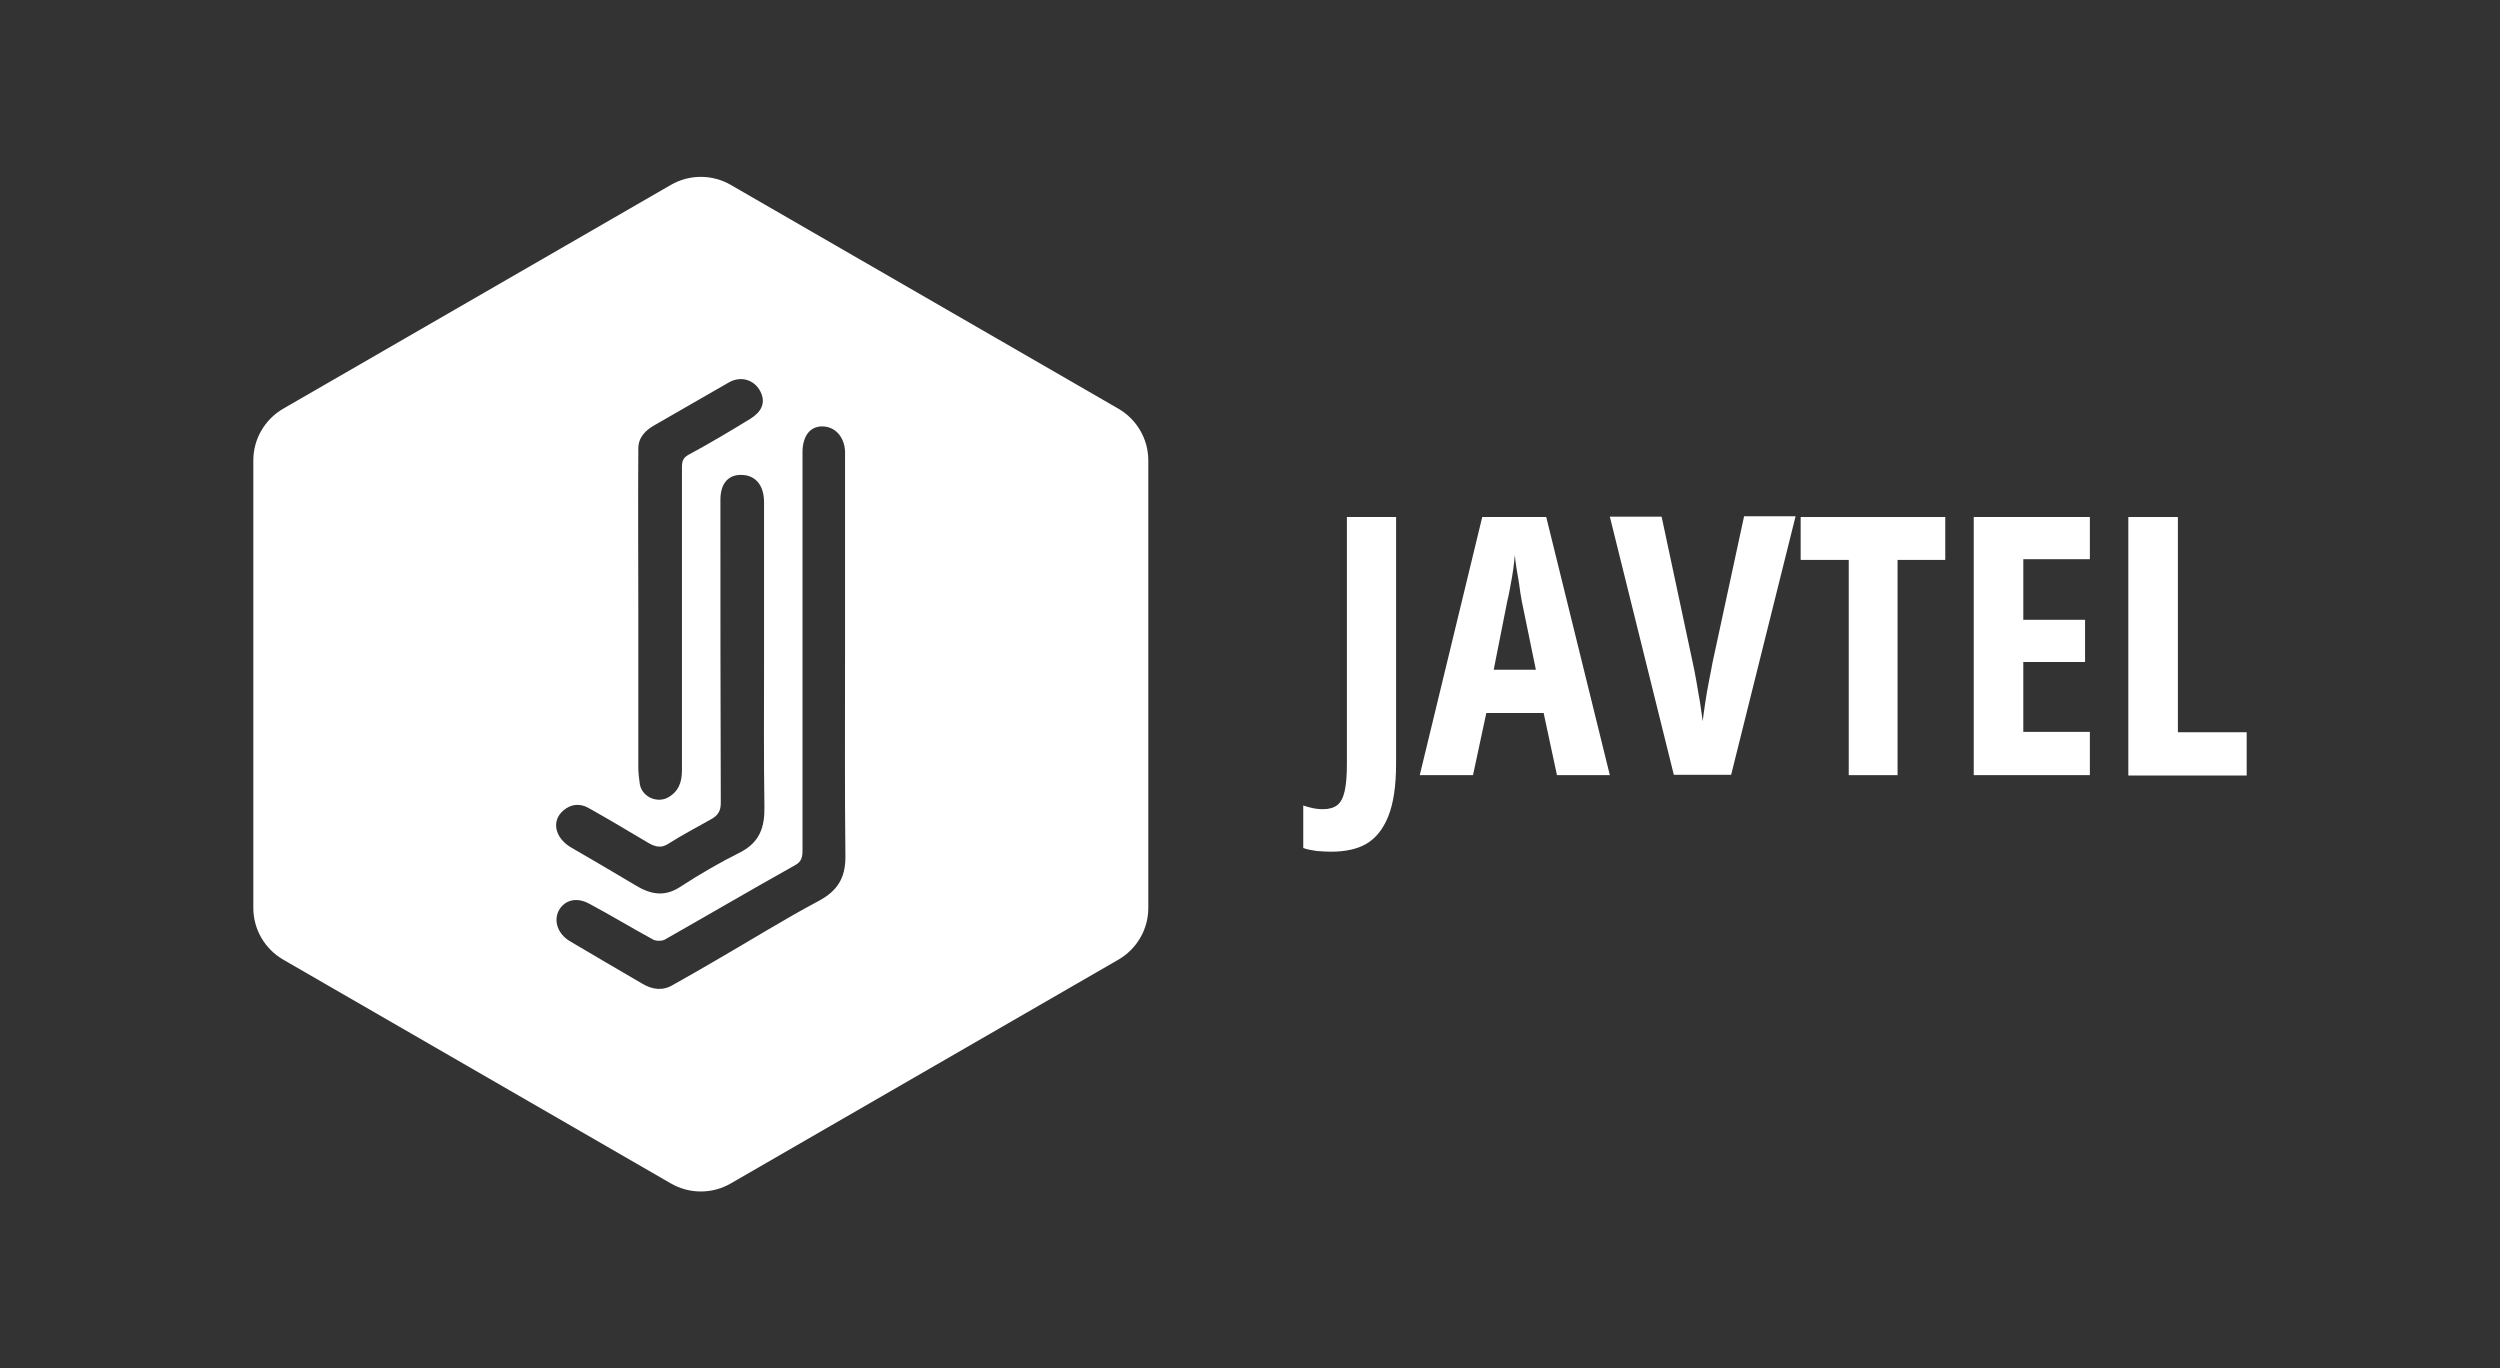 <?xml version="1.0" encoding="utf-8"?>
<!-- Generator: Adobe Illustrator 27.5.0, SVG Export Plug-In . SVG Version: 6.00 Build 0)  -->
<svg version="1.1" id="Capa_1" xmlns="http://www.w3.org/2000/svg" xmlns:xlink="http://www.w3.org/1999/xlink" x="0px" y="0px"
	 viewBox="0 0 676 370" style="enable-background:new 0 0 676 370;" xml:space="preserve">
<rect x="0" y="0" width="676" height="370" fill="#333333" stroke="none"/>
<style type="text/css">
	.st0{fill:#FFFFFF;}
</style>
<g>
	<path class="st0" d="M302.4,110.5L197.6,50c-5-2.9-11.2-2.9-16.2,0L76.6,110.5c-5,2.9-8.1,8.2-8.1,14v121c0,5.8,3.1,11.1,8.1,14
		L181.4,320c5,2.9,11.2,2.9,16.2,0l104.8-60.5c5-2.9,8.1-8.2,8.1-14v-121C310.5,118.7,307.4,113.4,302.4,110.5z M172.6,121.3
		c0-3.1,2-5,4.5-6.4c6.7-3.8,13.3-7.7,20-11.5c3.5-2,7.4-0.5,8.8,3.1c1,2.6,0,4.9-3.1,6.8c-5.4,3.3-10.9,6.6-16.5,9.6
		c-1.7,0.9-1.9,1.9-1.9,3.6c0,27.3,0,54.5,0,81.8c0,3.2-0.9,5.7-3.7,7.3c-3,1.7-7.1-0.1-7.7-3.6c-0.2-1.5-0.4-3-0.4-4.5
		c0-14.1,0-28.2,0-42.3c0,0,0,0,0,0C172.6,150.7,172.5,136,172.6,121.3z M152.4,219.1c2-1.7,4.4-1.9,6.6-0.7
		c5.2,2.9,10.4,6,15.6,9.1c2,1.2,3.8,2.2,6.2,0.6c3.8-2.4,7.8-4.5,11.7-6.7c1.7-1,2.4-2.2,2.4-4.3c-0.1-27.3-0.1-54.7-0.1-82
		c0-4.7,2.5-7.2,6.7-6.6c2.6,0.4,5.1,2.4,5.1,7.4c0,11.1,0,22.3,0,33.4c0,3,0,5.9,0,8.9c0,13.3-0.1,26.7,0.1,40
		c0.1,5.5-1.3,9.6-6.6,12.3c-5.6,2.8-11.1,6-16.3,9.4c-4.4,2.8-8.2,1.8-12.1-0.6c-5.7-3.4-11.5-6.8-17.2-10.1
		C150,226.6,149,221.9,152.4,219.1z M221.4,243.6c-9.4,5-18.5,10.7-27.7,16c-3.9,2.3-7.8,4.5-11.7,6.7c-2.8,1.7-5.6,1.3-8.3-0.3
		c-6.6-3.8-13.1-7.7-19.6-11.5c-3.2-1.9-4.5-5.4-3-8.3c1.6-2.9,4.9-3.7,8.3-1.8c5.8,3.1,11.4,6.5,17.1,9.6c0.8,0.5,2.4,0.5,3.2,0.1
		c11.8-6.7,23.4-13.5,35.2-20.1c1.9-1,2.1-2.3,2.1-4.2c0-35.1,0-70.1,0-105.2c0-0.9,0-1.7,0-2.6c0.1-4.2,2.1-6.7,5.3-6.7
		c3.5,0,6,2.8,6.2,6.7c0,0.7,0,1.3,0,2c0,18,0,36,0,54c0,17.9-0.1,35.8,0.1,53.7C228.6,237.5,226.4,240.9,221.4,243.6z"/>
	<g>
		<path class="st0" d="M359.9,230.3c-1.3,0-2.6-0.1-3.9-0.2c-1.3-0.2-2.5-0.4-3.6-0.8v-11.5c0.8,0.3,1.6,0.5,2.5,0.7
			c0.9,0.2,1.8,0.3,2.9,0.3c1.6,0,2.9-0.4,3.8-1.1c0.9-0.7,1.6-2,2-3.8c0.4-1.8,0.6-4.2,0.6-7.3v-66.8h13.3v66.6
			c0,6.1-0.7,10.8-2.1,14.3c-1.4,3.5-3.4,6-6,7.5C367,229.6,363.7,230.3,359.9,230.3z"/>
		<path class="st0" d="M421,209.6l-3.6-16.8h-15.5l-3.6,16.8h-14.4l16.9-69.8h17.3l17.2,69.8H421z M415.3,181.1l-3.8-18.5
			c-0.3-1.5-0.5-3-0.7-4.5c-0.2-1.5-0.5-2.9-0.7-4.2c-0.2-1.4-0.4-2.6-0.5-3.8c-0.1,1.1-0.2,2.3-0.4,3.7c-0.2,1.3-0.4,2.7-0.7,4.2
			c-0.3,1.5-0.5,2.9-0.9,4.4l-3.7,18.7H415.3z"/>
		<path class="st0" d="M485.5,139.7l-17.4,69.8h-15.5l-17.3-69.8h14l8.4,39.4c0.3,1.5,0.7,3.2,1,5.1c0.3,2,0.7,3.9,1,5.8
			c0.3,1.9,0.5,3.6,0.7,5c0.2-1.4,0.4-3.1,0.7-5c0.3-1.9,0.6-3.9,1-5.8c0.4-1.9,0.7-3.7,1-5.2l8.5-39.4H485.5z"/>
		<path class="st0" d="M513.1,209.6h-13.2v-58.2h-13v-11.6H526v11.6h-12.9V209.6z"/>
		<path class="st0" d="M565.1,209.6h-31.4v-69.8h31.4v11.4h-18v16.4h16.7V179h-16.7v18.9h18V209.6z"/>
		<path class="st0" d="M575.5,209.6v-69.8h13.4v58.2h18.6v11.7H575.5z"/>
	</g>
</g>
</svg>
